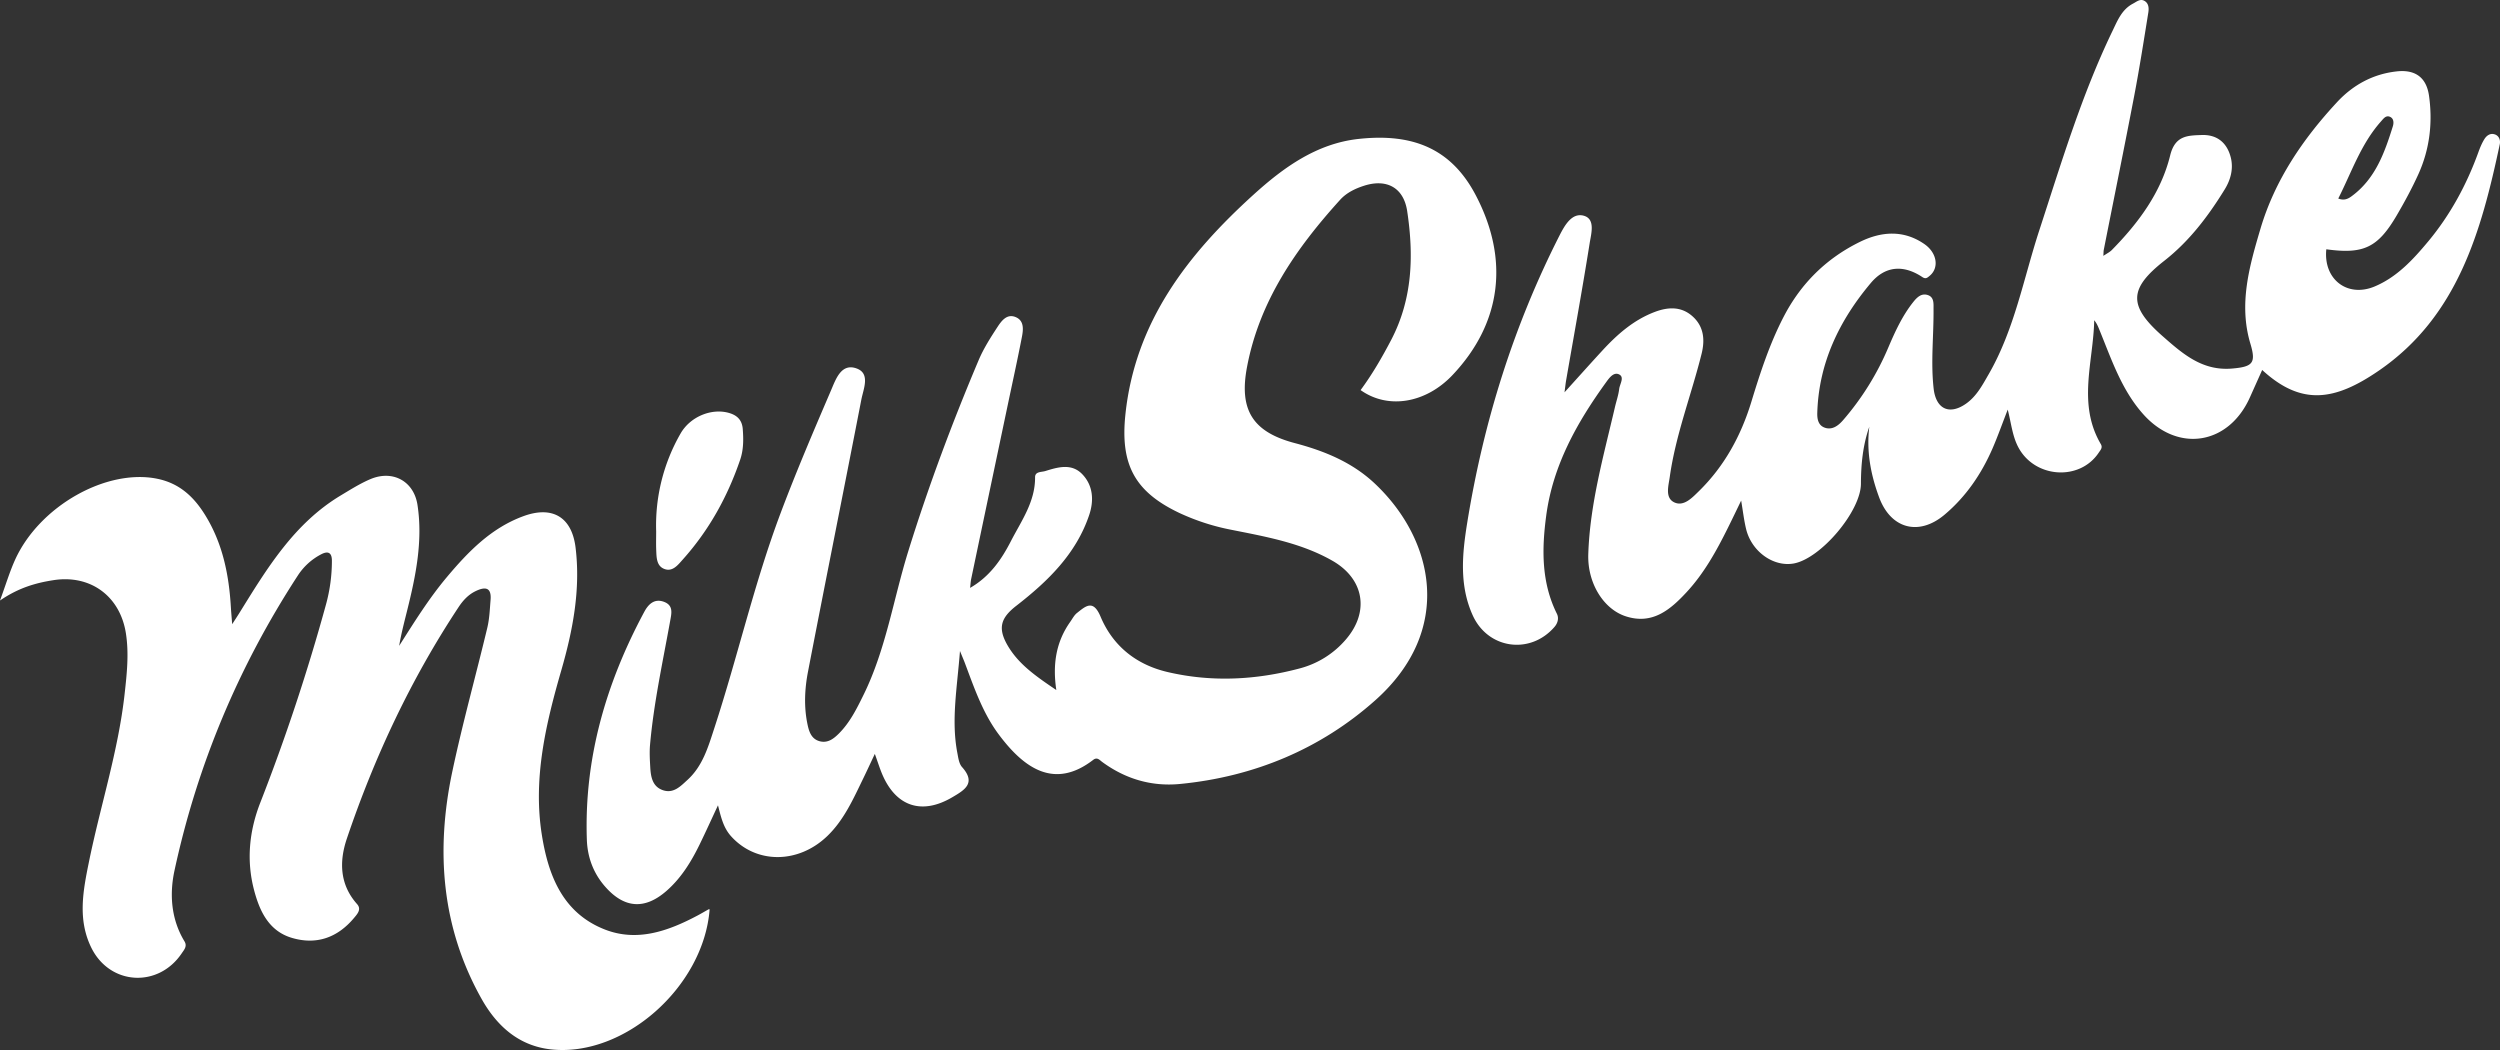 <svg width="150" height="63" xmlns="http://www.w3.org/2000/svg"><rect width="100%" height="100%" fill="#333333" stroke="none"/><path d="M58.205 35.274c1.176-.676 1.878-1.692 2.444-2.795.628-1.221 1.467-2.371 1.456-3.844-.002-.353.384-.301.612-.372.766-.238 1.582-.479 2.224.194.658.688.697 1.591.413 2.437-.785 2.34-2.487 3.987-4.373 5.451-.925.718-1.134 1.329-.527 2.376.658 1.135 1.707 1.857 2.925 2.681-.234-1.572-.004-2.905.834-4.09.13-.183.236-.398.406-.533.53-.42.973-.833 1.415.219.739 1.759 2.139 2.882 4.014 3.322 2.655.623 5.306.483 7.927-.213a5.462 5.462 0 0 0 2.778-1.74c1.43-1.66 1.099-3.637-.817-4.727-1.878-1.069-3.98-1.437-6.062-1.854a13.358 13.358 0 0 1-3.102-1.004c-2.718-1.285-3.561-2.943-3.247-5.921.587-5.566 3.749-9.611 7.701-13.194 1.8-1.63 3.779-3.054 6.277-3.33 3.25-.358 5.571.568 7.043 3.378 2.024 3.86 1.55 7.673-1.394 10.787-1.6 1.693-3.867 2.078-5.516.903.7-.948 1.288-1.964 1.835-3.01 1.288-2.466 1.36-5.078.959-7.735-.213-1.4-1.225-1.948-2.574-1.52-.547.174-1.066.426-1.446.845-2.643 2.916-4.848 6.085-5.591 10.046-.483 2.568.342 3.886 2.863 4.553 1.791.473 3.46 1.155 4.821 2.443 3.56 3.365 4.734 8.78.021 12.983-3.286 2.931-7.286 4.597-11.725 5.028-1.712.165-3.278-.302-4.67-1.323-.154-.114-.296-.308-.538-.122-2.361 1.82-4.19.457-5.678-1.542-.946-1.27-1.463-2.783-2.017-4.26-.061-.162-.131-.322-.298-.731-.17 2.218-.534 4.157-.157 6.12.056.292.099.64.281.844.872.975.13 1.39-.59 1.814-1.821 1.071-3.374.559-4.199-1.383-.153-.362-.269-.739-.443-1.221-.252.533-.464.996-.687 1.454-.6 1.23-1.15 2.494-2.16 3.47-1.749 1.687-4.278 1.683-5.778.018-.465-.516-.606-1.149-.786-1.857-.387.829-.735 1.596-1.104 2.354-.506 1.034-1.104 2.009-1.983 2.779-1.306 1.143-2.534 1.05-3.674-.243-.718-.813-1.07-1.773-1.107-2.825-.17-4.885 1.153-9.407 3.447-13.677.237-.442.598-.816 1.184-.596.578.217.448.697.367 1.147-.445 2.47-.985 4.925-1.207 7.43-.039.445-.012.896.013 1.343.032.578.13 1.168.764 1.382.636.215 1.06-.245 1.473-.622.917-.837 1.244-1.993 1.61-3.111 1.398-4.276 2.389-8.679 3.974-12.894.937-2.491 1.985-4.942 3.035-7.388.28-.652.61-1.637 1.54-1.285.816.308.395 1.219.27 1.86-1.056 5.445-2.15 10.883-3.202 16.33-.198 1.03-.25 2.09-.034 3.134.091.443.226.904.743 1.039.48.125.835-.154 1.146-.465.661-.662 1.07-1.488 1.476-2.315 1.347-2.737 1.794-5.753 2.688-8.63 1.207-3.889 2.632-7.7 4.217-11.449.296-.702.715-1.36 1.135-2.001.239-.363.564-.81 1.09-.59.512.214.46.742.375 1.183-.267 1.38-.57 2.752-.859 4.127-.729 3.466-1.46 6.933-2.186 10.4-.033.158-.04.322-.065.538zm82.091-23.362c.333.132.568.033.787-.127 1.436-1.046 1.99-2.615 2.489-4.21.058-.187.063-.448-.152-.556-.257-.128-.407.094-.556.261-1.206 1.352-1.766 3.05-2.568 4.632zm-.717 3.045c-.186 1.807 1.269 2.917 2.903 2.23 1.34-.564 2.3-1.61 3.205-2.695 1.335-1.604 2.312-3.413 3.02-5.37.095-.263.205-.527.35-.764.13-.213.339-.38.614-.3.287.085.363.372.316.597-1.11 5.223-2.528 10.338-7.257 13.584-2.62 1.797-4.625 2.144-6.999-.04l-.734 1.638c-1.265 2.84-4.294 3.35-6.378 1.043-1.311-1.452-1.92-3.29-2.642-5.06-.083-.204-.162-.41-.324-.606-.047 2.49-1.022 5.019.397 7.434.126.216-.023.357-.122.507-1.142 1.728-3.854 1.54-4.835-.33-.35-.668-.417-1.416-.629-2.248-.33.848-.595 1.598-.91 2.325-.667 1.535-1.594 2.897-2.88 3.98-1.542 1.3-3.221.845-3.92-1.025-.511-1.371-.776-2.775-.595-4.252-.39 1.114-.499 2.261-.503 3.425-.008 1.648-2.411 4.491-4.036 4.78-1.222.217-2.533-.723-2.856-2.078-.126-.525-.187-1.066-.294-1.696-.288.594-.541 1.125-.804 1.652-.679 1.365-1.414 2.698-2.455 3.826-.984 1.065-2.068 1.994-3.68 1.46-1.323-.437-2.29-1.989-2.234-3.718.097-3.016.922-5.912 1.6-8.83.085-.365.212-.724.255-1.093.036-.294.336-.706-.013-.871-.336-.159-.608.247-.793.502-1.74 2.41-3.173 4.969-3.573 7.973-.268 2.009-.297 4.003.641 5.89.133.269.047.568-.146.79-1.452 1.678-3.983 1.331-4.902-.69-.822-1.811-.634-3.701-.329-5.586.974-6.017 2.77-11.772 5.536-17.216.314-.616.746-1.38 1.458-1.18.706.2.438 1.082.349 1.646-.437 2.755-.939 5.5-1.416 8.25-.03.177-.048.358-.093.698.828-.914 1.545-1.717 2.274-2.509.898-.974 1.879-1.837 3.148-2.316.792-.298 1.567-.334 2.232.242.698.605.786 1.406.571 2.27-.615 2.47-1.554 4.857-1.91 7.392-.073.518-.291 1.23.243 1.51.58.302 1.095-.258 1.5-.653 1.538-1.503 2.537-3.342 3.157-5.38.53-1.741 1.093-3.466 1.934-5.09 1.036-2.001 2.567-3.51 4.586-4.497 1.285-.628 2.615-.723 3.858.137.769.533.89 1.433.315 1.905-.13.107-.23.213-.436.076-1.115-.743-2.214-.69-3.09.35-1.892 2.248-3.13 4.8-3.216 7.804-.01.356.056.717.406.864.478.2.865-.116 1.138-.429a16.407 16.407 0 0 0 2.723-4.378c.407-.952.835-1.888 1.483-2.705.228-.288.503-.568.903-.421.367.135.32.531.322.83.015 1.593-.174 3.184.007 4.777.14 1.225.943 1.606 1.946.9.636-.45.984-1.12 1.36-1.772 1.546-2.688 2.086-5.727 3.032-8.625 1.32-4.043 2.54-8.123 4.396-11.971.302-.626.557-1.281 1.226-1.632.213-.111.423-.306.674-.173.273.144.287.447.247.7-.267 1.662-.528 3.328-.843 4.982-.591 3.09-1.22 6.173-1.83 9.26-.017.09-.013.182-.026.365.21-.142.381-.223.505-.348 1.602-1.627 2.958-3.453 3.504-5.678.294-1.199 1.046-1.195 1.891-1.225.935-.034 1.532.477 1.75 1.365.162.667-.014 1.32-.365 1.892-.988 1.607-2.123 3.108-3.618 4.28-2.144 1.68-2.184 2.71-.108 4.534 1.195 1.05 2.37 2.09 4.15 1.942 1.265-.106 1.462-.33 1.113-1.494-.711-2.374-.062-4.646.604-6.894.866-2.919 2.54-5.379 4.591-7.592.962-1.037 2.155-1.692 3.579-1.85 1.118-.126 1.791.362 1.945 1.469.224 1.608.04 3.189-.63 4.678-.385.852-.834 1.68-1.307 2.489-1.137 1.942-1.993 2.344-4.226 2.037zM42.578 54.56c-.358 4.648-5.122 8.877-9.513 8.404-1.944-.21-3.262-1.414-4.17-3.03-2.414-4.298-2.757-8.905-1.757-13.636.613-2.895 1.411-5.75 2.1-8.63.13-.54.15-1.11.196-1.667.067-.782-.337-.805-.903-.53-.437.212-.754.56-1.015.955-2.863 4.329-5.049 8.989-6.705 13.892-.457 1.353-.441 2.74.61 3.923.283.315.026.591-.182.84-.992 1.183-2.257 1.63-3.734 1.189-1.387-.415-1.934-1.621-2.263-2.875-.465-1.773-.288-3.54.379-5.246a119.718 119.718 0 0 0 3.943-11.897 9.887 9.887 0 0 0 .35-2.611c0-.471-.217-.607-.645-.382a3.7 3.7 0 0 0-1.401 1.275c-3.55 5.45-6.03 11.355-7.399 17.701-.305 1.414-.207 2.916.599 4.245.179.294-.019.504-.16.713-1.404 2.096-4.308 1.929-5.423-.319-.841-1.698-.5-3.437-.145-5.177.686-3.359 1.757-6.637 2.137-10.059.135-1.21.268-2.427.076-3.645-.35-2.227-2.126-3.526-4.339-3.184-1.065.165-2.09.453-3.214 1.222.355-.97.58-1.727.904-2.442 1.461-3.229 5.49-5.486 8.533-4.863 1.307.268 2.162 1.049 2.838 2.123 1.083 1.721 1.466 3.633 1.58 5.623.015.257.04.514.076.98.216-.336.33-.507.437-.681 1.654-2.67 3.28-5.366 6.083-7.048.579-.347 1.156-.713 1.774-.975 1.341-.567 2.605.12 2.824 1.546.33 2.158-.1 4.255-.62 6.337-.174.7-.356 1.397-.48 2.12.9-1.413 1.777-2.829 2.851-4.11 1.29-1.538 2.67-2.965 4.617-3.675 1.735-.632 2.896.062 3.118 1.893.306 2.524-.164 4.963-.861 7.377-.931 3.223-1.7 6.483-1.162 9.863.386 2.427 1.253 4.677 3.765 5.666 1.946.767 3.803.104 5.56-.825.231-.122.456-.257.686-.383.013-.008.036.002.055.003zM39.37 31.878a11.05 11.05 0 0 1 1.46-5.86c.587-1.033 1.894-1.552 2.941-1.232.49.149.756.445.795.962.047.62.048 1.238-.155 1.833-.756 2.221-1.874 4.24-3.447 5.994-.282.315-.597.734-1.074.573-.504-.17-.498-.697-.517-1.147-.015-.374-.003-.748-.003-1.123z" fill="#ffffff" fill-rule="nonzero"/></svg>